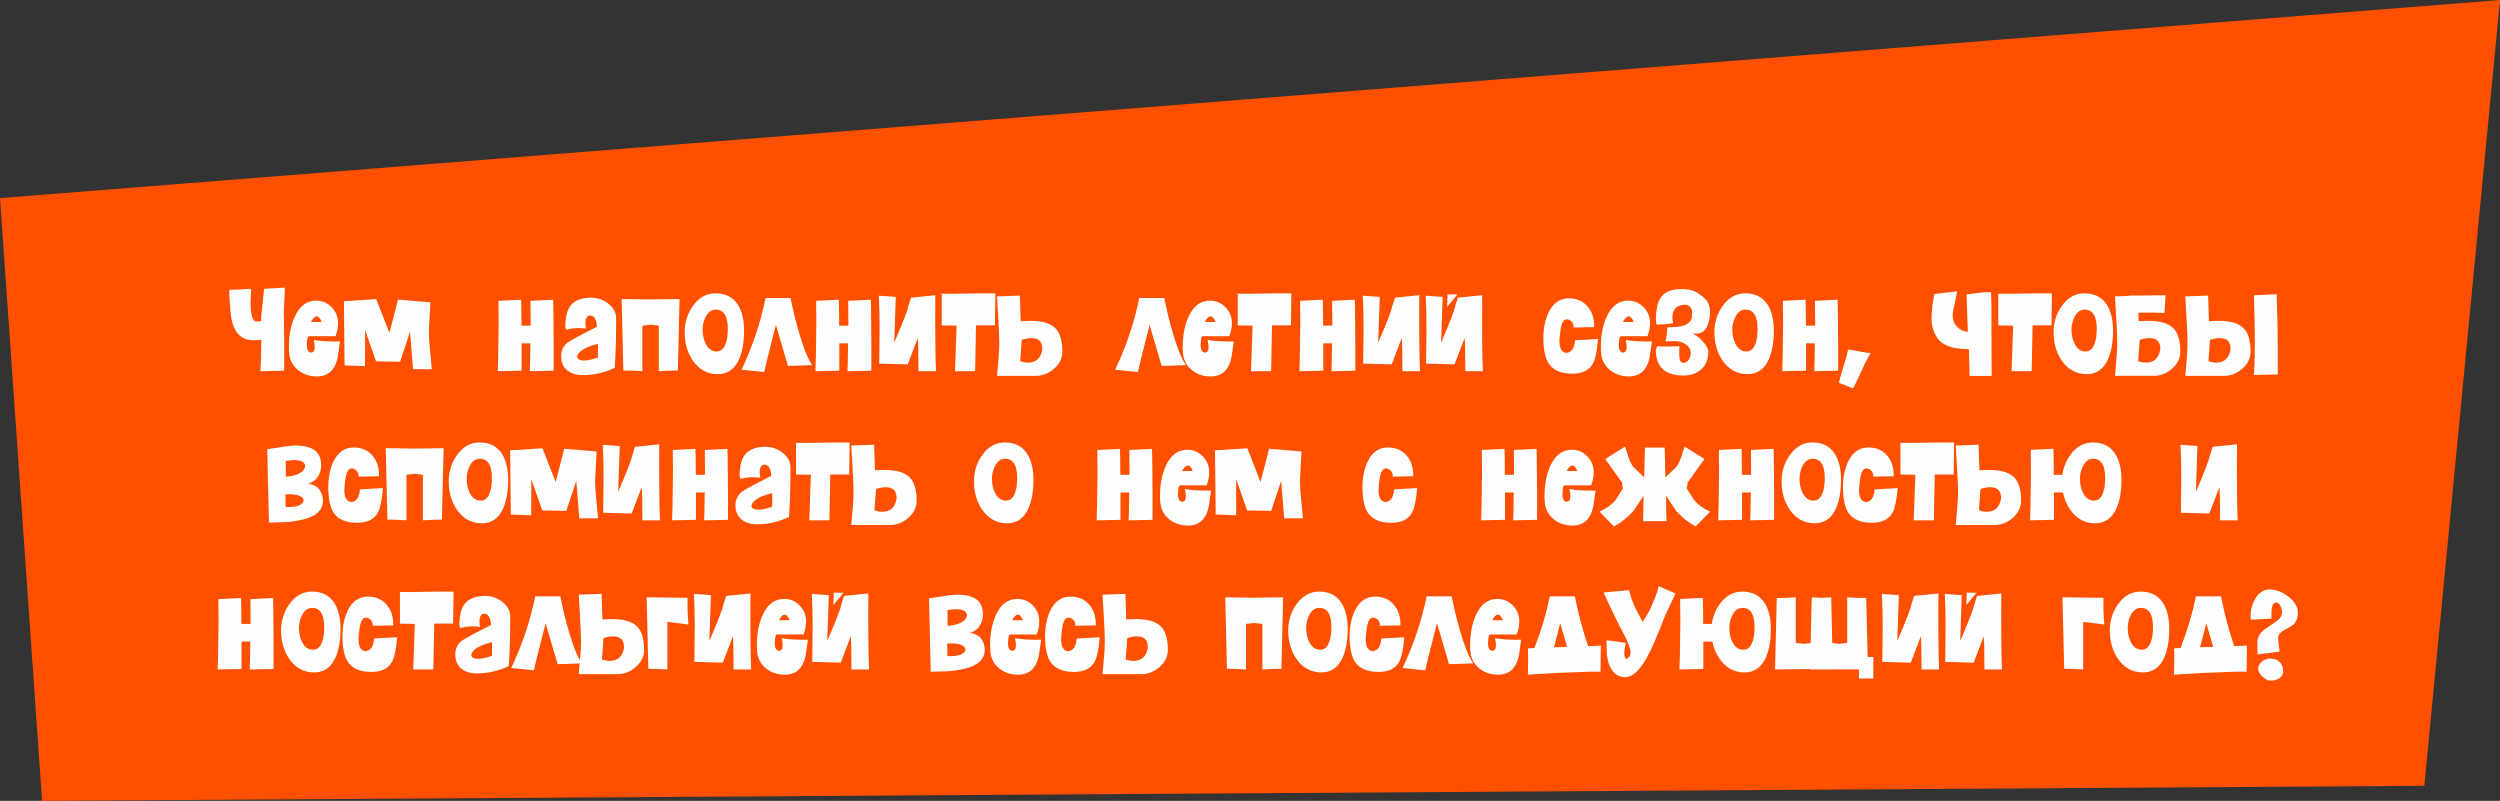 <?xml version="1.0" encoding="UTF-8"?> <!-- Creator: CorelDRAW 2018 --> <svg xmlns="http://www.w3.org/2000/svg" xmlns:xlink="http://www.w3.org/1999/xlink" xml:space="preserve" width="214.739mm" height="68.791mm" style="shape-rendering:geometricPrecision; text-rendering:geometricPrecision; image-rendering:optimizeQuality; fill-rule:evenodd; clip-rule:evenodd" viewBox="0 0 3644.21 1167.42"><rect x="0" y="0" width="3644.21" height="1167.42" fill="#333333" stroke="none"/> <defs> <style type="text/css"> <![CDATA[ .fil0 {fill:#FE5000} .fil1 {fill:#FEFEFE;fill-rule:nonzero} ]]> </style> </defs> <g id="Слой_x0020_1">  <polygon class="fil0" points="3533.95,1145.48 61.31,1167.42 -0,288.78 3644.21,0 "></polygon> <path class="fil1" d="M384.9 421.7l0.72 -0.72c9.96,-0.58 19.54,-1.15 28.74,-1.72 0.38,1.15 0.67,1.96 0.86,2.44l-1.58 33.19 0.29 13.79c0.19,18.58 0.29,27.73 0.29,27.44l0 44.25 -34.77 0.72c0.86,-11.02 1.34,-26.34 1.44,-45.98 -3.45,0.58 -7.23,0.86 -11.35,0.86 -11.3,0 -19.78,-4.36 -25.43,-13.07 -4.5,-6.99 -7.23,-16.76 -8.19,-29.31 -0.38,-3.83 -0.77,-8.6 -1.15,-14.3 -0.38,-5.7 -0.58,-11.28 -0.58,-16.74 8.62,-0.19 18.63,-0.72 30.03,-1.58l1.87 1.01 -0.86 18.97c0,16.86 2.49,26.1 7.47,27.73 3.26,0.19 5.94,-0.05 8.05,-0.72l-0.14 -5.6 4.31 -40.66z"></path> <path id="1" class="fil1" d="M457.32 495.41c8.53,1.82 21.27,2.59 38.22,2.3 -2.11,14.85 -3.21,22.51 -3.31,22.99 -3.83,18.68 -13.94,28.02 -30.32,28.02 -10.73,0 -19.92,-3.11 -27.59,-9.34 -5.17,-4.31 -8.76,-9.29 -10.78,-14.94 -1.63,-4.6 -2.44,-10.63 -2.44,-18.1 0,-17.63 2.92,-32.71 8.77,-45.26 7.18,-15.23 17.53,-22.85 31.04,-22.85 8.81,0 16.33,3.21 22.56,9.63 6.23,6.42 9.34,14.08 9.34,22.99 0,6.61 -1.25,13.03 -3.74,19.25l-38.51 0c-2.2,0 -3.31,4.84 -3.31,14.51 0,2.2 0.48,4.22 1.44,6.03 1.15,2.2 2.73,3.31 4.74,3.31 3.55,0 5.32,-2.68 5.32,-8.05 0,-3.26 -0.48,-6.75 -1.44,-10.49zm11.64 -26.15c-2.11,-5.36 -4.55,-8.05 -7.33,-8.05 -2.68,0 -5.46,2.68 -8.33,8.05l15.66 0z"></path> <path id="2" class="fil1" d="M567.67 485.2l12.5 -48.42 47.13 3.88c-1.15,22.41 -1.87,36.5 -2.16,42.24 0,7.57 0.58,16.81 1.72,27.73 1.63,16.57 2.49,25.77 2.59,27.59l-27.3 0 -4.45 -54.74 -14.51 43.82 -35.06 -0.58 -15.95 -45.69 -0.14 52.73 -29.74 -1.15 -1.01 -93.54 47.13 -3.02 19.25 49.14z"></path> <path id="3" class="fil1" d="M806.33 436.93l0.29 13.79c0,7.09 0.05,12.74 0.14,16.96l0 1c0.1,6.51 0.14,9.67 0.14,9.48l0 9.48c0.1,5.75 0.14,8.57 0.14,8.48l0 44.25 -34.77 0.72c0.29,-3.74 0.58,-17.29 0.86,-40.66l-12.79 0 0 39.94 -34.77 0.72c0.38,-5.08 0.81,-28.21 1.29,-69.4l0 -5.75c-0.1,-3.06 -0.14,-6.23 -0.14,-9.48 0,-5.75 -0.05,-11.74 -0.14,-17.96l33.05 -1.58 0.29 13.75c0,7.06 0.05,12.69 0.14,16.88l0 1.01c0,2.75 0,4.81 0,6.16l13.36 0c0.1,-0.96 0.14,-2.01 0.14,-3.16l0 -5.72c-0.1,-3.04 -0.14,-6.2 -0.14,-9.44 0,-5.72 -0.05,-11.69 -0.14,-17.89l33.05 -1.58z"></path> <path id="4" class="fil1" d="M862.08 433.91c8.72,0 16.76,2.78 24.14,8.33 7.95,6.03 11.93,13.27 11.93,21.69 0,29.31 -0.72,53.4 -2.16,72.27 -15.13,7.09 -30.51,10.63 -46.12,10.63 -9.48,0 -17,-2.2 -22.56,-6.61 -6.23,-4.89 -9.34,-11.93 -9.34,-21.12 0,-7.66 2.97,-14.13 8.91,-19.4 4.69,-3.45 19.06,-11.21 43.1,-23.28 0.19,-3.35 -0.43,-6.8 -1.87,-10.35 -1.72,-4.12 -4.26,-6.18 -7.62,-6.18 -4.79,0 -7.18,3.74 -7.18,11.21 0,2.68 0.29,5.32 0.86,7.9 -3.83,-0.48 -7.61,-0.72 -11.35,-0.72 -6.03,0 -11.88,0.81 -17.53,2.44 -0.58,-1.92 -1.01,-3.31 -1.29,-4.17 0,-14.27 2.68,-24.76 8.05,-31.47 6.03,-7.47 16.05,-11.21 30.03,-11.21zm9.48 67.39c-13.03,3.16 -21.98,7.28 -26.87,12.36 -2.01,2.11 -3.16,4.31 -3.45,6.61 0.77,3.54 4.12,5.32 10.06,5.32 5.17,0 11.93,-1.48 20.26,-4.45l0 -19.83z"></path> <path id="5" class="fil1" d="M906.19 435.92l42.1 0.58 42.24 -0.58 -2.44 104.17c-9.67,0 -18.92,0.34 -27.73,1.01l0 -66.38 -12.07 -1.44 -11.93 1.44 0 66.38c-8.81,-0.67 -18.06,-1.01 -27.73,-1.01l-2.44 -104.17z"></path> <path id="6" class="fil1" d="M1042.98 427.59c14.85,0 25.82,5.7 32.9,17.07 5.84,9.39 8.76,21.91 8.76,37.6 0,16.26 -2.35,29.91 -7.04,40.9 -6.51,14.82 -16.91,22.25 -31.18,22.25 -15.23,0 -27.4,-6.61 -36.5,-19.8 -7.95,-11.57 -11.93,-25.41 -11.93,-41.48 0,-13.96 3.93,-26.56 11.78,-37.74 8.72,-12.52 19.78,-18.8 33.19,-18.8zm1.72 84.77c6.32,0 10.82,-4.17 13.51,-12.5 1.82,-5.46 2.73,-12.21 2.73,-20.26 0,-18.87 -5.89,-28.3 -17.67,-28.3 -6.13,0 -11.02,3.5 -14.66,10.49 -2.97,5.84 -4.45,12.12 -4.45,18.82 0,7.66 1.48,14.46 4.45,20.4 3.74,7.57 9.1,11.35 16.09,11.35z"></path> <path id="7" class="fil1" d="M1131.05 473.57c-11.02,43.01 -16.71,65.95 -17.1,68.83l-33.05 -3.45c16,-33.72 27.68,-68.54 35.06,-104.46l36.49 0c3.55,17.82 7.66,34.72 12.36,50.72 6.51,22.41 12.88,38.08 19.11,46.98 -18.58,0.77 -30.37,1.15 -35.35,1.15l-17.53 -59.77z"></path> <path id="8" class="fil1" d="M1269.42 436.93l0.29 13.79c0,7.09 0.05,12.74 0.14,16.96l0 1c0.1,6.51 0.14,9.67 0.14,9.48l0 9.48c0.1,5.75 0.14,8.57 0.14,8.48l0 44.25 -34.77 0.72c0.29,-3.74 0.58,-17.29 0.86,-40.66l-12.79 0 0 39.94 -34.77 0.72c0.38,-5.08 0.81,-28.21 1.29,-69.4l0 -5.75c-0.1,-3.06 -0.14,-6.23 -0.14,-9.48 0,-5.75 -0.05,-11.74 -0.14,-17.96l33.05 -1.58 0.29 13.75c0,7.06 0.05,12.69 0.14,16.88l0 1.01c0,2.75 0,4.81 0,6.16l13.36 0c0.1,-0.96 0.14,-2.01 0.14,-3.16l0 -5.72c-0.1,-3.04 -0.14,-6.2 -0.14,-9.44 0,-5.72 -0.05,-11.69 -0.14,-17.89l33.05 -1.58z"></path> <path id="9" class="fil1" d="M1281.06 431.04l24.71 1.72 -2.3 66.81c12.93,-29.98 19.73,-47.61 20.4,-52.88 0.48,-1.91 1.87,-6.18 4.17,-12.79l35.35 -3.59c-0.29,53.26 0.05,90.19 1.01,110.78l-25.58 0c0,-24.14 -0.33,-40.28 -1.01,-48.42l-14.66 38.51 -41.52 -1.15 0.57 -50.29c0,-18.1 -0.38,-34.34 -1.15,-48.71z"></path> <path id="10" class="fil1" d="M1394.43 474.72l-21.7 -0.43 0 -46.12c4.22,0.1 8.81,0.14 13.79,0.14 5.36,0 13.22,-0.14 23.56,-0.43 12.17,-0.19 19.97,-0.29 23.42,-0.29l17.39 0.14c0,5.17 -0.1,12.93 -0.29,23.28 -0.19,10.35 -0.29,18.1 -0.29,23.28l-27.59 0 -1.29 66.38 -0.86 0.43 -28.45 0 2.3 -66.38z"></path> <path id="11" class="fil1" d="M1489.4 495.41l-2.3 31.04c4.12,1.44 7.95,2.16 11.49,2.16 11.3,0 18.2,-6.08 20.69,-18.25 0.77,-11.69 -4.55,-17.53 -15.95,-17.53 -3.93,0 -8.57,0.86 -13.94,2.59zm20.91 52.44l-56.97 0 2.01 -23.13c0.86,-9.58 1.29,-17.34 1.29,-23.28 0,-8.53 -0.43,-20.07 -1.29,-34.63l-2.01 -34.77 33.33 -1.15 1.15 37.21c5.58,-0.29 10.37,-0.43 14.39,-0.43 16.43,0 28.26,3.38 35.51,10.13 7.25,6.75 10.87,18.37 10.87,34.84 0,9.39 -3.97,17.6 -11.95,24.64 -7.95,7.04 -16.74,10.56 -26.34,10.56z"></path> <path id="12" class="fil1" d="M1675.76 473.57c-11.02,43.01 -16.71,65.95 -17.1,68.83l-33.05 -3.45c16,-33.72 27.68,-68.54 35.06,-104.46l36.49 0c3.55,17.82 7.66,34.72 12.36,50.72 6.51,22.41 12.88,38.08 19.11,46.98 -18.58,0.77 -30.37,1.15 -35.35,1.15l-17.53 -59.77z"></path> <path id="13" class="fil1" d="M1760.24 495.41c8.53,1.82 21.27,2.59 38.22,2.3 -2.11,14.85 -3.21,22.51 -3.31,22.99 -3.83,18.68 -13.94,28.02 -30.32,28.02 -10.73,0 -19.92,-3.11 -27.59,-9.34 -5.17,-4.31 -8.76,-9.29 -10.78,-14.94 -1.63,-4.6 -2.44,-10.63 -2.44,-18.1 0,-17.63 2.92,-32.71 8.77,-45.26 7.18,-15.23 17.53,-22.85 31.04,-22.85 8.81,0 16.33,3.21 22.56,9.63 6.23,6.42 9.34,14.08 9.34,22.99 0,6.61 -1.25,13.03 -3.74,19.25l-38.51 0c-2.2,0 -3.31,4.84 -3.31,14.51 0,2.2 0.48,4.22 1.44,6.03 1.15,2.2 2.73,3.31 4.74,3.31 3.55,0 5.32,-2.68 5.32,-8.05 0,-3.26 -0.48,-6.75 -1.44,-10.49zm11.64 -26.15c-2.11,-5.36 -4.55,-8.05 -7.33,-8.05 -2.68,0 -5.46,2.68 -8.33,8.05l15.66 0z"></path> <path id="14" class="fil1" d="M1825.91 474.72l-21.7 -0.43 0 -46.12c4.22,0.1 8.81,0.14 13.79,0.14 5.36,0 13.22,-0.14 23.56,-0.43 12.17,-0.19 19.97,-0.29 23.42,-0.29l17.39 0.14c0,5.17 -0.1,12.93 -0.29,23.28 -0.19,10.35 -0.29,18.1 -0.29,23.28l-27.59 0 -1.29 66.38 -0.86 0.43 -28.45 0 2.3 -66.38z"></path> <path id="15" class="fil1" d="M1974.9 436.93l0.29 13.79c0,7.09 0.05,12.74 0.14,16.96l0 1c0.1,6.51 0.14,9.67 0.14,9.48l0 9.48c0.1,5.75 0.14,8.57 0.14,8.48l0 44.25 -34.77 0.72c0.29,-3.74 0.58,-17.29 0.86,-40.66l-12.79 0 0 39.94 -34.77 0.72c0.38,-5.08 0.81,-28.21 1.29,-69.4l0 -5.75c-0.1,-3.06 -0.14,-6.23 -0.14,-9.48 0,-5.75 -0.05,-11.74 -0.14,-17.96l33.05 -1.58 0.29 13.75c0,7.06 0.05,12.69 0.14,16.88l0 1.01c0,2.75 0,4.81 0,6.16l13.36 0c0.1,-0.96 0.14,-2.01 0.14,-3.16l0 -5.72c-0.1,-3.04 -0.14,-6.2 -0.14,-9.44 0,-5.72 -0.05,-11.69 -0.14,-17.89l33.05 -1.58z"></path> <path id="16" class="fil1" d="M1986.54 431.04l24.71 1.72 -2.3 66.81c12.93,-29.98 19.73,-47.61 20.4,-52.88 0.48,-1.91 1.87,-6.18 4.17,-12.79l35.35 -3.59c-0.29,53.26 0.05,90.19 1.01,110.78l-25.58 0c0,-24.14 -0.33,-40.28 -1.01,-48.42l-14.66 38.51 -41.52 -1.15 0.57 -50.29c0,-18.1 -0.38,-34.34 -1.15,-48.71z"></path> <path id="17" class="fil1" d="M2102.93 432.76l-2.3 66.81c12.93,-29.98 19.73,-47.61 20.4,-52.88 0.48,-1.91 1.87,-6.18 4.17,-12.79l35.35 -3.59c-0.29,53.26 0.05,90.19 1.01,110.78l-25.58 0c0,-24.14 -0.33,-40.28 -1.01,-48.42l-14.66 38.51 -41.52 -1.15 0.57 -50.29c0,-18.1 -0.38,-34.34 -1.15,-48.71l24.71 1.72zm6.9 -3.45c-0.19,-0.1 0.45,-0.14 1.94,-0.14 1.48,0 3.19,0 5.1,0 2.2,0 4.69,0.05 7.47,0.14l-14.8 17.96 0.29 -8.91c0.1,-2.2 0.17,-4.24 0.22,-6.11 0.05,-1.87 -0.02,-2.85 -0.22,-2.94z"></path> <path id="18" class="fil1" d="M2273.34 493.68c-0.86,12.93 2.44,19.88 9.91,20.83 7.66,-0.86 11.88,-7.04 12.64,-18.54l33.62 -1.87c-1.53,17.34 -3.93,29.07 -7.18,35.2 -5.36,10.25 -15.52,15.37 -30.46,15.37 -16.09,0 -27.44,-4.79 -34.05,-14.37 -5.36,-7.95 -8.05,-20.4 -8.05,-37.36 0,-14.56 2.54,-27.11 7.61,-37.65 6.61,-13.6 16.43,-20.4 29.46,-20.4 11.49,0 20.6,3.93 27.3,11.78 6.42,7.38 9.63,16.91 9.63,28.59l0 1.58 -30.03 0.57 0.14 -1.58c0,-2.78 -1.03,-5.2 -3.09,-7.26 -2.06,-2.06 -4.48,-3.09 -7.25,-3.09 -3.64,0 -6.37,3.83 -8.19,11.49 -1.15,7.38 -1.82,12.93 -2.01,16.67z"></path> <path id="19" class="fil1" d="M2369.75 495.41c8.53,1.82 21.27,2.59 38.22,2.3 -2.11,14.85 -3.21,22.51 -3.31,22.99 -3.83,18.68 -13.94,28.02 -30.32,28.02 -10.73,0 -19.92,-3.11 -27.59,-9.34 -5.17,-4.31 -8.76,-9.29 -10.78,-14.94 -1.63,-4.6 -2.44,-10.63 -2.44,-18.1 0,-17.63 2.92,-32.71 8.77,-45.26 7.18,-15.23 17.53,-22.85 31.04,-22.85 8.81,0 16.33,3.21 22.56,9.63 6.23,6.42 9.34,14.08 9.34,22.99 0,6.61 -1.25,13.03 -3.74,19.25l-38.51 0c-2.2,0 -3.31,4.84 -3.31,14.51 0,2.2 0.48,4.22 1.44,6.03 1.15,2.2 2.73,3.31 4.74,3.31 3.55,0 5.32,-2.68 5.32,-8.05 0,-3.26 -0.48,-6.75 -1.44,-10.49zm11.64 -26.15c-2.11,-5.36 -4.55,-8.05 -7.33,-8.05 -2.68,0 -5.46,2.68 -8.33,8.05l15.66 0z"></path> <path id="20" class="fil1" d="M2466.3 458.77c0.19,-0.96 0.29,-1.91 0.29,-2.87 0,-6.9 -3.35,-10.82 -10.06,-11.78 -12.45,0.29 -18.68,6.47 -18.68,18.54 0,2.59 0.34,5.41 1.01,8.48 -7.38,1.25 -14.85,1.87 -22.41,1.87l-1.87 0 -0.72 -6.47c0,-15.04 2.35,-25.96 7.04,-32.76 5.65,-8.24 15.66,-12.36 30.03,-12.36 11.69,0 20.45,2.54 26.29,7.61 10.35,6.13 15.52,14.61 15.52,25.43 0,8.43 -1.63,15.93 -4.89,22.49 -3.26,6.56 -8.91,9.75 -16.96,9.55l-5.46 -0.14c4.5,0.38 9.75,3.76 15.73,10.13 5.99,6.37 8.98,11.85 8.98,16.45 0,10.54 -3.33,18.92 -9.99,25.15 -6.66,6.23 -15.3,9.34 -25.93,9.34 -27.01,0 -40.52,-12.5 -40.52,-37.5l1.87 -5.17c4.41,0.29 9.82,0.38 16.24,0.29l16.09 -0.29 0.14 1.44c0,1.15 -0.05,2.83 -0.14,5.03 -0.1,2.2 -0.14,3.88 -0.14,5.03 0,8.43 1.87,12.64 5.6,12.64 3.45,0 6.18,-1.46 8.19,-4.38 2.01,-2.92 3.02,-6.16 3.02,-9.7 0,-5.65 -2.68,-10.11 -8.05,-13.36 -4.6,-2.97 -9.87,-4.36 -15.81,-4.17l-12.93 0.29c1.44,-6.51 2.35,-13.31 2.73,-20.4 8.14,0 14.99,-0.58 20.55,-1.72 10.92,-2.78 16,-8.33 15.23,-16.67z"></path> <path id="21" class="fil1" d="M2544.04 427.59c14.85,0 25.82,5.7 32.9,17.07 5.84,9.39 8.76,21.91 8.76,37.6 0,16.26 -2.35,29.91 -7.04,40.9 -6.51,14.82 -16.91,22.25 -31.18,22.25 -15.23,0 -27.4,-6.61 -36.5,-19.8 -7.95,-11.57 -11.93,-25.41 -11.93,-41.48 0,-13.96 3.93,-26.56 11.78,-37.74 8.72,-12.52 19.78,-18.8 33.19,-18.8zm1.72 84.77c6.32,0 10.82,-4.17 13.51,-12.5 1.82,-5.46 2.73,-12.21 2.73,-20.26 0,-18.87 -5.89,-28.3 -17.67,-28.3 -6.13,0 -11.02,3.5 -14.66,10.49 -2.97,5.84 -4.45,12.12 -4.45,18.82 0,7.66 1.48,14.46 4.45,20.4 3.74,7.57 9.1,11.35 16.09,11.35z"></path> <path id="22" class="fil1" d="M2678.67 436.93l0.29 13.79c0,7.09 0.05,12.74 0.14,16.96l0 1c0.1,6.51 0.14,9.67 0.14,9.48l0 9.48c0.1,5.75 0.14,8.57 0.14,8.48l0 44.25 -34.77 0.72c0.29,-3.74 0.58,-17.29 0.86,-40.66l-12.79 0 0 39.94 -34.77 0.72c0.38,-5.08 0.81,-28.21 1.29,-69.4l0 -5.75c-0.1,-3.06 -0.14,-6.23 -0.14,-9.48 0,-5.75 -0.05,-11.74 -0.14,-17.96l33.05 -1.58 0.29 13.75c0,7.06 0.05,12.69 0.14,16.88l0 1.01c0,2.75 0,4.81 0,6.16l13.36 0c0.1,-0.96 0.14,-2.01 0.14,-3.16l0 -5.72c-0.1,-3.04 -0.14,-6.2 -0.14,-9.44 0,-5.72 -0.05,-11.69 -0.14,-17.89l33.05 -1.58z"></path> <path id="23" class="fil1" d="M2693.9 509.63c-0.96,5.55 -3.07,13.36 -6.32,23.42 -3.35,10.54 -5.55,18.3 -6.61,23.28l-0.29 1.72c6.99,2.87 13.79,5.56 20.4,8.05 1.05,-1.15 4.65,-8.48 10.78,-21.98 6.51,-14.46 11.35,-23.9 14.51,-28.31l0 -1.29c-3.83,0 -9.24,-0.77 -16.24,-2.3 -7.28,-1.53 -12.69,-2.4 -16.24,-2.59z"></path> <path id="24" class="fil1" d="M2866.61 429.17l16 -2.16c5.87,-0.77 11.21,-1.15 16.02,-1.15 0.58,0 1.84,0.19 3.76,0.57 0.29,9.67 0.43,14.61 0.43,14.8l0.43 106.76 -32.19 0 -1 -39.08 -1.29 0c-22.61,0 -37.55,-5.46 -44.83,-16.38 -5.56,-8.24 -8.33,-17.38 -8.33,-27.44 0,-10.06 1.29,-22.22 3.88,-36.5l33.48 -3.88c-1.53,7.57 -3.47,16.96 -5.82,28.16 -2.35,11.21 0.65,19.97 8.98,26.29 3.45,2.68 7.57,4.22 12.36,4.6l-1.87 -54.6z"></path> <path id="25" class="fil1" d="M2934.57 474.72l-21.7 -0.43 0 -46.12c4.22,0.1 8.81,0.14 13.79,0.14 5.36,0 13.22,-0.14 23.56,-0.43 12.17,-0.19 19.97,-0.29 23.42,-0.29l17.39 0.14c0,5.17 -0.1,12.93 -0.29,23.28 -0.19,10.35 -0.29,18.1 -0.29,23.28l-27.59 0 -1.29 66.38 -0.86 0.43 -28.45 0 2.3 -66.38z"></path> <path id="26" class="fil1" d="M3038.45 427.59c14.85,0 25.82,5.7 32.9,17.07 5.84,9.39 8.76,21.91 8.76,37.6 0,16.26 -2.35,29.91 -7.04,40.9 -6.51,14.82 -16.91,22.25 -31.18,22.25 -15.23,0 -27.4,-6.61 -36.5,-19.8 -7.95,-11.57 -11.93,-25.41 -11.93,-41.48 0,-13.96 3.93,-26.56 11.78,-37.74 8.72,-12.52 19.78,-18.8 33.19,-18.8zm1.72 84.77c6.32,0 10.82,-4.17 13.51,-12.5 1.82,-5.46 2.73,-12.21 2.73,-20.26 0,-18.87 -5.89,-28.3 -17.67,-28.3 -6.13,0 -11.02,3.5 -14.66,10.49 -2.97,5.84 -4.45,12.12 -4.45,18.82 0,7.66 1.48,14.46 4.45,20.4 3.74,7.57 9.1,11.35 16.09,11.35z"></path> <path id="27" class="fil1" d="M3156.7 430.46l-1.58 25.86c-7.47,-0.48 -14.99,-0.72 -22.56,-0.72 -5.17,0 -10.35,0.1 -15.52,0.29l0.43 12.21c5.58,-0.29 10.37,-0.43 14.39,-0.43 16.43,0 28.26,3.38 35.51,10.13 7.25,6.75 10.87,18.37 10.87,34.84 0,9.39 -3.97,17.6 -11.95,24.64 -7.95,7.04 -16.74,10.56 -26.34,10.56l-56.97 0 2.01 -23.13c0.86,-9.58 1.29,-17.34 1.29,-23.28 0,-8.53 -0.43,-20.07 -1.29,-34.63l-2.01 -34.77 20.26 -0.72 0 -0.43 49.57 -0.43 3.88 0zm-39.94 95.98c4.12,1.44 7.95,2.16 11.49,2.16 11.3,0 18.2,-6.08 20.69,-18.25 0.77,-11.69 -4.55,-17.53 -15.95,-17.53 -3.93,0 -8.57,0.86 -13.94,2.59l-2.3 31.04z"></path> <path id="28" class="fil1" d="M3221.5 495.41l-2.3 31.04c4.12,1.44 7.95,2.16 11.49,2.16 11.3,0 18.2,-6.08 20.69,-18.25 0.77,-11.69 -4.55,-17.53 -15.95,-17.53 -3.93,0 -8.57,0.86 -13.94,2.59zm20.91 52.44l-56.97 0 2.01 -23.13c0.86,-9.58 1.29,-17.34 1.29,-23.28 0,-8.53 -0.43,-20.07 -1.29,-34.63l-2.01 -34.77 33.33 -1.15 1.15 37.21c5.58,-0.29 10.37,-0.43 14.39,-0.43 16.43,0 28.26,3.38 35.51,10.13 7.25,6.75 10.87,18.37 10.87,34.84 0,9.39 -3.97,17.6 -11.95,24.64 -7.95,7.04 -16.74,10.56 -26.34,10.56zm76.22 -118.97l1.29 45.26c0.19,19.06 0.29,28.16 0.29,27.3l0 44.4 -34.77 0.72c0.96,-12.07 1.44,-29.22 1.44,-51.44 0,-10.44 -0.43,-31.99 -1.29,-64.66l33.05 -1.58z"></path> <path id="29" class="fil1" d="M449.2 705.04c8.05,1.44 13.63,4.48 16.74,9.12 3.11,4.64 4.72,9.65 4.81,15.02 0.1,10.54 -5.22,18.39 -15.95,23.56 -6.8,3.35 -16.71,5.89 -29.74,7.61 -3.93,0.58 -9.39,0.91 -16.38,1.01l-16.67 0.43 -2.44 -107.04c3.26,-0.38 8.02,-1.08 14.3,-2.08 6.27,-1 10.94,-1.75 14.01,-2.23 12.36,-1.63 22.75,-1.2 31.18,1.29 12.55,3.64 18.92,12.21 19.11,25.72 0.1,6.42 -1.44,12.12 -4.6,17.1 -3.45,5.46 -8.24,8.96 -14.37,10.49zm-32.9 33.91c4.31,0.29 8.19,0.19 11.64,-0.29 8.72,-1.15 13.65,-4.12 14.8,-8.91 -0.19,-2.01 -1.15,-3.74 -2.87,-5.17 -4.41,-3.26 -12.36,-4.6 -23.85,-4.02l0.29 18.39zm0.14 -66.96l0.29 22.99c16.76,-1.44 26.2,-6.51 28.3,-15.23 -0.96,-8.33 -10.49,-10.92 -28.59,-7.76z"></path> <path id="30" class="fil1" d="M502.08 711.07c-0.86,12.93 2.44,19.88 9.91,20.83 7.66,-0.86 11.88,-7.04 12.64,-18.54l33.62 -1.87c-1.53,17.34 -3.93,29.07 -7.18,35.2 -5.36,10.25 -15.52,15.37 -30.46,15.37 -16.09,0 -27.44,-4.79 -34.05,-14.37 -5.36,-7.95 -8.05,-20.4 -8.05,-37.36 0,-14.56 2.54,-27.11 7.61,-37.65 6.61,-13.6 16.43,-20.4 29.46,-20.4 11.49,0 20.6,3.93 27.3,11.78 6.42,7.38 9.63,16.91 9.63,28.59l0 1.58 -30.03 0.57 0.14 -1.58c0,-2.78 -1.03,-5.2 -3.09,-7.26 -2.06,-2.06 -4.48,-3.09 -7.25,-3.09 -3.64,0 -6.37,3.83 -8.19,11.49 -1.15,7.38 -1.82,12.93 -2.01,16.67z"></path> <path id="31" class="fil1" d="M562.28 653.31l42.1 0.58 42.24 -0.58 -2.44 104.17c-9.67,0 -18.92,0.34 -27.73,1.01l0 -66.38 -12.07 -1.44 -11.93 1.44 0 66.38c-8.81,-0.67 -18.06,-1.01 -27.73,-1.01l-2.44 -104.17z"></path> <path id="32" class="fil1" d="M699.07 644.98c14.85,0 25.82,5.7 32.9,17.07 5.84,9.39 8.76,21.91 8.76,37.6 0,16.26 -2.35,29.91 -7.04,40.9 -6.51,14.82 -16.91,22.25 -31.18,22.25 -15.23,0 -27.4,-6.61 -36.5,-19.8 -7.95,-11.57 -11.93,-25.41 -11.93,-41.48 0,-13.96 3.93,-26.56 11.78,-37.74 8.72,-12.52 19.78,-18.8 33.19,-18.8zm1.72 84.77c6.32,0 10.82,-4.17 13.51,-12.5 1.82,-5.46 2.73,-12.21 2.73,-20.26 0,-18.87 -5.89,-28.3 -17.67,-28.3 -6.13,0 -11.02,3.5 -14.66,10.49 -2.97,5.84 -4.45,12.12 -4.45,18.82 0,7.66 1.48,14.46 4.45,20.4 3.74,7.57 9.1,11.35 16.09,11.35z"></path> <path id="33" class="fil1" d="M809.99 702.6l12.5 -48.42 47.13 3.88c-1.15,22.41 -1.87,36.5 -2.16,42.24 0,7.57 0.58,16.81 1.72,27.73 1.63,16.57 2.49,25.77 2.59,27.59l-27.3 0 -4.45 -54.74 -14.51 43.82 -35.06 -0.58 -15.95 -45.69 -0.14 52.73 -29.74 -1.15 -1.01 -93.54 47.13 -3.02 19.25 49.14z"></path> <path id="34" class="fil1" d="M878.67 648.43l24.71 1.72 -2.3 66.81c12.93,-29.98 19.73,-47.61 20.4,-52.88 0.48,-1.91 1.87,-6.18 4.17,-12.79l35.35 -3.59c-0.29,53.26 0.05,90.19 1.01,110.78l-25.58 0c0,-24.14 -0.33,-40.28 -1.01,-48.42l-14.66 38.51 -41.52 -1.15 0.57 -50.29c0,-18.1 -0.38,-34.34 -1.15,-48.71z"></path> <path id="35" class="fil1" d="M1060.43 654.32l0.29 13.79c0,7.09 0.05,12.74 0.14,16.96l0 1c0.1,6.51 0.14,9.67 0.14,9.48l0 9.48c0.1,5.75 0.14,8.57 0.14,8.48l0 44.25 -34.77 0.72c0.29,-3.74 0.58,-17.29 0.86,-40.66l-12.79 0 0 39.94 -34.77 0.72c0.38,-5.08 0.81,-28.21 1.29,-69.4l0 -5.75c-0.1,-3.06 -0.14,-6.23 -0.14,-9.48 0,-5.75 -0.05,-11.74 -0.14,-17.96l33.05 -1.58 0.29 13.75c0,7.06 0.05,12.69 0.14,16.88l0 1.01c0,2.75 0,4.81 0,6.16l13.36 0c0.1,-0.96 0.14,-2.01 0.14,-3.16l0 -5.72c-0.1,-3.04 -0.14,-6.2 -0.14,-9.44 0,-5.72 -0.05,-11.69 -0.14,-17.89l33.05 -1.58z"></path> <path id="36" class="fil1" d="M1116.18 651.3c8.72,0 16.76,2.78 24.14,8.33 7.95,6.03 11.93,13.27 11.93,21.69 0,29.31 -0.72,53.4 -2.16,72.27 -15.13,7.09 -30.51,10.63 -46.12,10.63 -9.48,0 -17,-2.2 -22.56,-6.61 -6.23,-4.89 -9.34,-11.93 -9.34,-21.12 0,-7.66 2.97,-14.13 8.91,-19.4 4.69,-3.45 19.06,-11.21 43.1,-23.28 0.19,-3.35 -0.43,-6.8 -1.87,-10.35 -1.72,-4.12 -4.26,-6.18 -7.62,-6.18 -4.79,0 -7.18,3.74 -7.18,11.21 0,2.68 0.29,5.32 0.86,7.9 -3.83,-0.48 -7.61,-0.72 -11.35,-0.72 -6.03,0 -11.88,0.81 -17.53,2.44 -0.58,-1.92 -1.01,-3.31 -1.29,-4.17 0,-14.27 2.68,-24.76 8.05,-31.47 6.03,-7.47 16.05,-11.21 30.03,-11.21zm9.48 67.39c-13.03,3.16 -21.98,7.28 -26.87,12.36 -2.01,2.11 -3.16,4.31 -3.45,6.61 0.77,3.54 4.12,5.32 10.06,5.32 5.17,0 11.93,-1.48 20.26,-4.45l0 -19.83z"></path> <path id="37" class="fil1" d="M1181.99 692.11l-21.7 -0.43 0 -46.12c4.22,0.1 8.81,0.14 13.79,0.14 5.36,0 13.22,-0.14 23.56,-0.43 12.17,-0.19 19.97,-0.29 23.42,-0.29l17.39 0.14c0,5.17 -0.1,12.93 -0.29,23.28 -0.19,10.35 -0.29,18.1 -0.29,23.28l-27.59 0 -1.29 66.38 -0.86 0.43 -28.45 0 2.3 -66.38z"></path> <path id="38" class="fil1" d="M1276.96 712.8l-2.3 31.04c4.12,1.44 7.95,2.16 11.49,2.16 11.3,0 18.2,-6.08 20.69,-18.25 0.77,-11.69 -4.55,-17.53 -15.95,-17.53 -3.93,0 -8.57,0.86 -13.94,2.59zm20.91 52.44l-56.97 0 2.01 -23.13c0.86,-9.58 1.29,-17.34 1.29,-23.28 0,-8.53 -0.43,-20.07 -1.29,-34.63l-2.01 -34.77 33.33 -1.15 1.15 37.21c5.58,-0.29 10.37,-0.43 14.39,-0.43 16.43,0 28.26,3.38 35.51,10.13 7.25,6.75 10.87,18.37 10.87,34.84 0,9.39 -3.97,17.6 -11.95,24.64 -7.95,7.04 -16.74,10.56 -26.34,10.56z"></path> <path id="39" class="fil1" d="M1464.76 644.98c14.85,0 25.82,5.7 32.9,17.07 5.84,9.39 8.76,21.91 8.76,37.6 0,16.26 -2.35,29.91 -7.04,40.9 -6.51,14.82 -16.91,22.25 -31.18,22.25 -15.23,0 -27.4,-6.61 -36.5,-19.8 -7.95,-11.57 -11.93,-25.41 -11.93,-41.48 0,-13.96 3.93,-26.56 11.78,-37.74 8.72,-12.52 19.78,-18.8 33.19,-18.8zm1.72 84.77c6.32,0 10.82,-4.17 13.51,-12.5 1.82,-5.46 2.73,-12.21 2.73,-20.26 0,-18.87 -5.89,-28.3 -17.67,-28.3 -6.13,0 -11.02,3.5 -14.66,10.49 -2.97,5.84 -4.45,12.12 -4.45,18.82 0,7.66 1.48,14.46 4.45,20.4 3.74,7.57 9.1,11.35 16.09,11.35z"></path> <path id="40" class="fil1" d="M1679.28 654.32l0.29 13.79c0,7.09 0.05,12.74 0.14,16.96l0 1c0.1,6.51 0.14,9.67 0.14,9.48l0 9.48c0.1,5.75 0.14,8.57 0.14,8.48l0 44.25 -34.77 0.72c0.29,-3.74 0.58,-17.29 0.86,-40.66l-12.79 0 0 39.94 -34.77 0.72c0.38,-5.08 0.81,-28.21 1.29,-69.4l0 -5.75c-0.1,-3.06 -0.14,-6.23 -0.14,-9.48 0,-5.75 -0.05,-11.74 -0.14,-17.96l33.05 -1.58 0.29 13.75c0,7.06 0.05,12.69 0.14,16.88l0 1.01c0,2.75 0,4.81 0,6.16l13.36 0c0.1,-0.96 0.14,-2.01 0.14,-3.16l0 -5.72c-0.1,-3.04 -0.14,-6.2 -0.14,-9.44 0,-5.72 -0.05,-11.69 -0.14,-17.89l33.05 -1.58z"></path> <path id="41" class="fil1" d="M1727.12 712.8c8.53,1.82 21.27,2.59 38.22,2.3 -2.11,14.85 -3.21,22.51 -3.31,22.99 -3.83,18.68 -13.94,28.02 -30.32,28.02 -10.73,0 -19.92,-3.11 -27.59,-9.34 -5.17,-4.31 -8.76,-9.29 -10.78,-14.94 -1.63,-4.6 -2.44,-10.63 -2.44,-18.1 0,-17.63 2.92,-32.71 8.77,-45.26 7.18,-15.23 17.53,-22.85 31.04,-22.85 8.81,0 16.33,3.21 22.56,9.63 6.23,6.42 9.34,14.08 9.34,22.99 0,6.61 -1.25,13.03 -3.74,19.25l-38.51 0c-2.2,0 -3.31,4.84 -3.31,14.51 0,2.2 0.48,4.22 1.44,6.03 1.15,2.2 2.73,3.31 4.74,3.31 3.55,0 5.32,-2.68 5.32,-8.05 0,-3.26 -0.48,-6.75 -1.44,-10.49zm11.64 -26.15c-2.11,-5.36 -4.55,-8.05 -7.33,-8.05 -2.68,0 -5.46,2.68 -8.33,8.05l15.66 0z"></path> <path id="42" class="fil1" d="M1837.47 702.6l12.5 -48.42 47.13 3.88c-1.15,22.41 -1.87,36.5 -2.16,42.24 0,7.57 0.58,16.81 1.72,27.73 1.63,16.57 2.49,25.77 2.59,27.59l-27.3 0 -4.45 -54.74 -14.51 43.82 -35.06 -0.58 -15.95 -45.69 -0.14 52.73 -29.74 -1.15 -1.01 -93.54 47.13 -3.02 19.25 49.14z"></path> <path id="43" class="fil1" d="M2009.61 711.07c-0.86,12.93 2.44,19.88 9.91,20.83 7.66,-0.86 11.88,-7.04 12.64,-18.54l33.62 -1.87c-1.53,17.34 -3.93,29.07 -7.18,35.2 -5.36,10.25 -15.52,15.37 -30.46,15.37 -16.09,0 -27.44,-4.79 -34.05,-14.37 -5.36,-7.95 -8.05,-20.4 -8.05,-37.36 0,-14.56 2.54,-27.11 7.61,-37.65 6.61,-13.6 16.43,-20.4 29.46,-20.4 11.49,0 20.6,3.93 27.3,11.78 6.42,7.38 9.63,16.91 9.63,28.59l0 1.58 -30.03 0.57 0.14 -1.58c0,-2.78 -1.03,-5.2 -3.09,-7.26 -2.06,-2.06 -4.48,-3.09 -7.25,-3.09 -3.64,0 -6.37,3.83 -8.19,11.49 -1.15,7.38 -1.82,12.93 -2.01,16.67z"></path> <path id="44" class="fil1" d="M2239.79 654.32l0.29 13.79c0,7.09 0.05,12.74 0.14,16.96l0 1c0.1,6.51 0.14,9.67 0.14,9.48l0 9.48c0.1,5.75 0.14,8.57 0.14,8.48l0 44.25 -34.77 0.72c0.29,-3.74 0.58,-17.29 0.86,-40.66l-12.79 0 0 39.94 -34.77 0.72c0.38,-5.08 0.81,-28.21 1.29,-69.4l0 -5.75c-0.1,-3.06 -0.14,-6.23 -0.14,-9.48 0,-5.75 -0.05,-11.74 -0.14,-17.96l33.05 -1.58 0.29 13.75c0,7.06 0.05,12.69 0.14,16.88l0 1.01c0,2.75 0,4.81 0,6.16l13.36 0c0.1,-0.96 0.14,-2.01 0.14,-3.16l0 -5.72c-0.1,-3.04 -0.14,-6.2 -0.14,-9.44 0,-5.72 -0.05,-11.69 -0.14,-17.89l33.05 -1.58z"></path> <path id="45" class="fil1" d="M2287.63 712.8c8.53,1.82 21.27,2.59 38.22,2.3 -2.11,14.85 -3.21,22.51 -3.31,22.99 -3.83,18.68 -13.94,28.02 -30.32,28.02 -10.73,0 -19.92,-3.11 -27.59,-9.34 -5.17,-4.31 -8.76,-9.29 -10.78,-14.94 -1.63,-4.6 -2.44,-10.63 -2.44,-18.1 0,-17.63 2.92,-32.71 8.77,-45.26 7.18,-15.23 17.53,-22.85 31.04,-22.85 8.81,0 16.33,3.21 22.56,9.63 6.23,6.42 9.34,14.08 9.34,22.99 0,6.61 -1.25,13.03 -3.74,19.25l-38.51 0c-2.2,0 -3.31,4.84 -3.31,14.51 0,2.2 0.48,4.22 1.44,6.03 1.15,2.2 2.73,3.31 4.74,3.31 3.55,0 5.32,-2.68 5.32,-8.05 0,-3.26 -0.48,-6.75 -1.44,-10.49zm11.64 -26.15c-2.11,-5.36 -4.55,-8.05 -7.33,-8.05 -2.68,0 -5.46,2.68 -8.33,8.05l15.66 0z"></path> <path id="46" class="fil1" d="M2428.59 722.71l0.29 23.28 0.43 13.79 -34.2 0 0.29 -14.37 0.43 -22.7 -14.66 21.98c-8.24,9.39 -17.77,16.95 -28.59,22.7l-20.98 -21.55c10.25,-4.6 18.15,-10.39 23.71,-17.39 3.45,-5.46 6.94,-11.02 10.49,-16.67 -0.86,-2.49 -1.29,-5.22 -1.29,-8.19l-24.57 -34.48 28.88 -18.1c1.05,3.35 2.68,8.38 4.88,15.09 1.72,5.36 3.98,10.06 6.75,14.08l16.24 15.81 1.15 -43.54 28.74 0 1.01 43.54 16.38 -15.81c2.78,-4.02 5.03,-8.72 6.75,-14.08 2.2,-6.71 3.83,-11.74 4.89,-15.09l28.88 18.1 -24.57 34.48c0,2.97 -0.43,5.7 -1.29,8.19 3.54,5.65 7.04,11.21 10.49,16.67 5.56,6.99 13.46,12.79 23.71,17.39l-20.98 21.55c-10.82,-5.75 -20.35,-13.31 -28.59,-22.7l-14.66 -21.98z"></path> <path id="47" class="fil1" d="M2585.34 654.32l0.29 13.79c0,7.09 0.05,12.74 0.14,16.96l0 1c0.1,6.51 0.14,9.67 0.14,9.48l0 9.48c0.1,5.75 0.14,8.57 0.14,8.48l0 44.25 -34.77 0.72c0.29,-3.74 0.58,-17.29 0.86,-40.66l-12.79 0 0 39.94 -34.77 0.72c0.38,-5.08 0.81,-28.21 1.29,-69.4l0 -5.75c-0.1,-3.06 -0.14,-6.23 -0.14,-9.48 0,-5.75 -0.05,-11.74 -0.14,-17.96l33.05 -1.58 0.29 13.75c0,7.06 0.05,12.69 0.14,16.88l0 1.01c0,2.75 0,4.81 0,6.16l13.36 0c0.1,-0.96 0.14,-2.01 0.14,-3.16l0 -5.72c-0.1,-3.04 -0.14,-6.2 -0.14,-9.44 0,-5.72 -0.05,-11.69 -0.14,-17.89l33.05 -1.58z"></path> <path id="48" class="fil1" d="M2641.96 644.98c14.85,0 25.82,5.7 32.9,17.07 5.84,9.39 8.76,21.91 8.76,37.6 0,16.26 -2.35,29.91 -7.04,40.9 -6.51,14.82 -16.91,22.25 -31.18,22.25 -15.23,0 -27.4,-6.61 -36.5,-19.8 -7.95,-11.57 -11.93,-25.41 -11.93,-41.48 0,-13.96 3.93,-26.56 11.78,-37.74 8.72,-12.52 19.78,-18.8 33.19,-18.8zm1.72 84.77c6.32,0 10.82,-4.17 13.51,-12.5 1.82,-5.46 2.73,-12.21 2.73,-20.26 0,-18.87 -5.89,-28.3 -17.67,-28.3 -6.13,0 -11.02,3.5 -14.66,10.49 -2.97,5.84 -4.45,12.12 -4.45,18.82 0,7.66 1.48,14.46 4.45,20.4 3.74,7.57 9.1,11.35 16.09,11.35z"></path> <path id="49" class="fil1" d="M2710.06 711.07c-0.86,12.93 2.44,19.88 9.91,20.83 7.66,-0.86 11.88,-7.04 12.64,-18.54l33.62 -1.87c-1.53,17.34 -3.93,29.07 -7.18,35.2 -5.36,10.25 -15.52,15.37 -30.46,15.37 -16.09,0 -27.44,-4.79 -34.05,-14.37 -5.36,-7.95 -8.05,-20.4 -8.05,-37.36 0,-14.56 2.54,-27.11 7.61,-37.65 6.61,-13.6 16.43,-20.4 29.46,-20.4 11.49,0 20.6,3.93 27.3,11.78 6.42,7.38 9.63,16.91 9.63,28.59l0 1.58 -30.03 0.57 0.14 -1.58c0,-2.78 -1.03,-5.2 -3.09,-7.26 -2.06,-2.06 -4.48,-3.09 -7.25,-3.09 -3.64,0 -6.37,3.83 -8.19,11.49 -1.15,7.38 -1.82,12.93 -2.01,16.67z"></path> <path id="50" class="fil1" d="M2791.96 692.11l-21.7 -0.43 0 -46.12c4.22,0.1 8.81,0.14 13.79,0.14 5.36,0 13.22,-0.14 23.56,-0.43 12.17,-0.19 19.97,-0.29 23.42,-0.29l17.39 0.14c0,5.17 -0.1,12.93 -0.29,23.28 -0.19,10.35 -0.29,18.1 -0.29,23.28l-27.59 0 -1.29 66.38 -0.86 0.43 -28.45 0 2.3 -66.38z"></path> <path id="51" class="fil1" d="M2886.94 712.8l-2.3 31.04c4.12,1.44 7.95,2.16 11.49,2.16 11.3,0 18.2,-6.08 20.69,-18.25 0.77,-11.69 -4.55,-17.53 -15.95,-17.53 -3.93,0 -8.57,0.86 -13.94,2.59zm20.91 52.44l-56.97 0 2.01 -23.13c0.86,-9.58 1.29,-17.34 1.29,-23.28 0,-8.53 -0.43,-20.07 -1.29,-34.63l-2.01 -34.77 33.33 -1.15 1.15 37.21c5.58,-0.29 10.37,-0.43 14.39,-0.43 16.43,0 28.26,3.38 35.51,10.13 7.25,6.75 10.87,18.37 10.87,34.84 0,9.39 -3.97,17.6 -11.95,24.64 -7.95,7.04 -16.74,10.56 -26.34,10.56z"></path> <path id="52" class="fil1" d="M3052.46 729.75c6.32,0 10.82,-4.17 13.51,-12.5 1.82,-5.46 2.73,-12.21 2.73,-20.26 0,-18.87 -5.89,-28.3 -17.67,-28.3 -6.13,0 -11.02,3.5 -14.66,10.49 -2.97,5.84 -4.45,12.12 -4.45,18.82 0,7.66 1.48,14.46 4.45,20.4 3.74,7.57 9.1,11.35 16.09,11.35zm-1.72 -84.77c14.85,0 25.82,5.7 32.9,17.07 5.84,9.39 8.77,21.91 8.77,37.6 0,16.26 -2.35,29.91 -7.04,40.9 -6.51,14.82 -16.91,22.25 -31.18,22.25 -15.23,0 -27.4,-6.61 -36.49,-19.83 -5.17,-7.47 -8.67,-15.85 -10.49,-25.15l-0.43 0 -12.79 0 0 39.94 -34.77 0.72c0.38,-5.08 0.81,-28.26 1.29,-69.54l0 -5.75c-0.1,-3.06 -0.14,-6.23 -0.14,-9.48 0,-5.75 -0.05,-11.73 -0.14,-17.96l33.05 -1.58 0.29 13.79c0,7.09 0.05,12.74 0.14,16.96l0 7.19 12.64 0c1.34,-10.27 5.08,-19.76 11.21,-28.43 8.72,-12.48 19.78,-18.7 33.19,-18.7z"></path> <path id="53" class="fil1" d="M3178.47 648.43l24.71 1.72 -2.3 66.81c12.93,-29.98 19.73,-47.61 20.4,-52.88 0.48,-1.91 1.87,-6.18 4.17,-12.79l35.35 -3.59c-0.29,53.26 0.05,90.19 1.01,110.78l-25.58 0c0,-24.14 -0.33,-40.28 -1.01,-48.42l-14.66 38.51 -41.52 -1.15 0.57 -50.29c0,-18.1 -0.38,-34.34 -1.15,-48.71z"></path> <path id="54" class="fil1" d="M398.05 871.71l0.29 13.79c0,7.09 0.05,12.74 0.14,16.96l0 1c0.1,6.51 0.14,9.67 0.14,9.48l0 9.48c0.1,5.75 0.14,8.57 0.14,8.48l0 44.25 -34.77 0.72c0.29,-3.74 0.58,-17.29 0.86,-40.66l-12.79 0 0 39.94 -34.77 0.72c0.38,-5.08 0.81,-28.21 1.29,-69.4l0 -5.75c-0.1,-3.06 -0.14,-6.23 -0.14,-9.48 0,-5.75 -0.05,-11.74 -0.14,-17.96l33.05 -1.58 0.29 13.75c0,7.06 0.05,12.69 0.14,16.88l0 1.01c0,2.75 0,4.81 0,6.16l13.36 0c0.1,-0.96 0.14,-2.01 0.14,-3.16l0 -5.72c-0.1,-3.04 -0.14,-6.2 -0.14,-9.44 0,-5.72 -0.05,-11.69 -0.14,-17.89l33.05 -1.58z"></path> <path id="55" class="fil1" d="M454.66 862.37c14.85,0 25.82,5.7 32.9,17.07 5.84,9.39 8.76,21.91 8.76,37.6 0,16.26 -2.35,29.91 -7.04,40.9 -6.51,14.82 -16.91,22.25 -31.18,22.25 -15.23,0 -27.4,-6.61 -36.5,-19.8 -7.95,-11.57 -11.93,-25.41 -11.93,-41.48 0,-13.96 3.93,-26.56 11.78,-37.74 8.72,-12.52 19.78,-18.8 33.19,-18.8zm1.72 84.77c6.32,0 10.82,-4.17 13.51,-12.5 1.82,-5.46 2.73,-12.21 2.73,-20.26 0,-18.87 -5.89,-28.3 -17.67,-28.3 -6.13,0 -11.02,3.5 -14.66,10.49 -2.97,5.84 -4.45,12.12 -4.45,18.82 0,7.66 1.48,14.46 4.45,20.4 3.74,7.57 9.1,11.35 16.09,11.35z"></path> <path id="56" class="fil1" d="M522.77 928.47c-0.86,12.93 2.44,19.88 9.91,20.83 7.66,-0.86 11.88,-7.04 12.64,-18.54l33.62 -1.87c-1.53,17.34 -3.93,29.07 -7.18,35.2 -5.36,10.25 -15.52,15.37 -30.46,15.37 -16.09,0 -27.44,-4.79 -34.05,-14.37 -5.36,-7.95 -8.05,-20.4 -8.05,-37.36 0,-14.56 2.54,-27.11 7.61,-37.65 6.61,-13.6 16.43,-20.4 29.46,-20.4 11.49,0 20.6,3.93 27.3,11.78 6.42,7.38 9.63,16.91 9.63,28.59l0 1.58 -30.03 0.57 0.14 -1.58c0,-2.78 -1.03,-5.2 -3.09,-7.26 -2.06,-2.06 -4.48,-3.09 -7.25,-3.09 -3.64,0 -6.37,3.83 -8.19,11.49 -1.15,7.38 -1.82,12.93 -2.01,16.67z"></path> <path id="57" class="fil1" d="M604.67 909.5l-21.7 -0.43 0 -46.12c4.22,0.1 8.81,0.14 13.79,0.14 5.36,0 13.22,-0.14 23.56,-0.43 12.17,-0.19 19.97,-0.29 23.42,-0.29l17.39 0.14c0,5.17 -0.1,12.93 -0.29,23.28 -0.19,10.35 -0.29,18.1 -0.29,23.28l-27.59 0 -1.29 66.38 -0.86 0.43 -28.45 0 2.3 -66.38z"></path> <path id="58" class="fil1" d="M707.69 868.69c8.72,0 16.76,2.78 24.14,8.33 7.95,6.03 11.93,13.27 11.93,21.69 0,29.31 -0.72,53.4 -2.16,72.27 -15.13,7.09 -30.51,10.63 -46.12,10.63 -9.48,0 -17,-2.2 -22.56,-6.61 -6.23,-4.89 -9.34,-11.93 -9.34,-21.12 0,-7.66 2.97,-14.13 8.91,-19.4 4.69,-3.45 19.06,-11.21 43.1,-23.28 0.19,-3.35 -0.43,-6.8 -1.87,-10.35 -1.72,-4.12 -4.26,-6.18 -7.62,-6.18 -4.79,0 -7.18,3.74 -7.18,11.21 0,2.68 0.29,5.32 0.86,7.9 -3.83,-0.48 -7.61,-0.72 -11.35,-0.72 -6.03,0 -11.88,0.81 -17.53,2.44 -0.58,-1.92 -1.01,-3.31 -1.29,-4.17 0,-14.27 2.68,-24.76 8.05,-31.47 6.03,-7.47 16.05,-11.21 30.03,-11.21zm9.48 67.39c-13.03,3.16 -21.98,7.28 -26.87,12.36 -2.01,2.11 -3.16,4.31 -3.45,6.61 0.77,3.54 4.12,5.32 10.06,5.32 5.17,0 11.93,-1.48 20.26,-4.45l0 -19.83z"></path> <path id="59" class="fil1" d="M795.33 908.35c-11.02,43.01 -16.71,65.95 -17.1,68.83l-33.05 -3.45c16,-33.72 27.68,-68.54 35.06,-104.46l36.49 0c3.55,17.82 7.66,34.72 12.36,50.72 6.51,22.41 12.88,38.08 19.11,46.98 -18.58,0.77 -30.37,1.15 -35.35,1.15l-17.53 -59.77z"></path> <path id="60" class="fil1" d="M879.68 930.19l-2.3 31.04c4.12,1.44 7.95,2.16 11.49,2.16 11.3,0 18.2,-6.08 20.69,-18.25 0.77,-11.69 -4.55,-17.53 -15.95,-17.53 -3.93,0 -8.57,0.86 -13.94,2.59zm20.91 52.44l-56.97 0 2.01 -23.13c0.86,-9.58 1.29,-17.34 1.29,-23.28 0,-8.53 -0.43,-20.07 -1.29,-34.63l-2.01 -34.77 33.33 -1.15 1.15 37.21c5.58,-0.29 10.37,-0.43 14.39,-0.43 16.43,0 28.26,3.38 35.51,10.13 7.25,6.75 10.87,18.37 10.87,34.84 0,9.39 -3.97,17.6 -11.95,24.64 -7.95,7.04 -16.74,10.56 -26.34,10.56z"></path> <path id="61" class="fil1" d="M972.78 906.48l0 69.4c-8.81,-0.67 -18.06,-1.01 -27.73,-1.01l-2.44 -104.17 59.63 0.72c-0.19,14.46 0.24,27.44 1.29,38.94l-30.75 -3.88z"></path> <path id="62" class="fil1" d="M1011.58 865.82l24.71 1.72 -2.3 66.81c12.93,-29.98 19.73,-47.61 20.4,-52.88 0.48,-1.91 1.87,-6.18 4.17,-12.79l35.35 -3.59c-0.29,53.26 0.05,90.19 1.01,110.78l-25.58 0c0,-24.14 -0.33,-40.28 -1.01,-48.42l-14.66 38.51 -41.52 -1.15 0.57 -50.29c0,-18.1 -0.38,-34.34 -1.15,-48.71z"></path> <path id="63" class="fil1" d="M1139.46 930.19c8.53,1.82 21.27,2.59 38.22,2.3 -2.11,14.85 -3.21,22.51 -3.31,22.99 -3.83,18.68 -13.94,28.02 -30.32,28.02 -10.73,0 -19.92,-3.11 -27.59,-9.34 -5.17,-4.31 -8.76,-9.29 -10.78,-14.94 -1.63,-4.6 -2.44,-10.63 -2.44,-18.1 0,-17.63 2.92,-32.71 8.77,-45.26 7.18,-15.23 17.53,-22.85 31.04,-22.85 8.81,0 16.33,3.21 22.56,9.63 6.23,6.42 9.34,14.08 9.34,22.99 0,6.61 -1.25,13.03 -3.74,19.25l-38.51 0c-2.2,0 -3.31,4.84 -3.31,14.51 0,2.2 0.48,4.22 1.44,6.03 1.15,2.2 2.73,3.31 4.74,3.31 3.55,0 5.32,-2.68 5.32,-8.05 0,-3.26 -0.48,-6.75 -1.44,-10.49zm11.64 -26.15c-2.11,-5.36 -4.55,-8.05 -7.33,-8.05 -2.68,0 -5.46,2.68 -8.33,8.05l15.66 0z"></path> <path id="64" class="fil1" d="M1208.14 867.55l-2.3 66.81c12.93,-29.98 19.73,-47.61 20.4,-52.88 0.48,-1.91 1.87,-6.18 4.17,-12.79l35.35 -3.59c-0.29,53.26 0.05,90.19 1.01,110.78l-25.58 0c0,-24.14 -0.33,-40.28 -1.01,-48.42l-14.66 38.51 -41.52 -1.15 0.57 -50.29c0,-18.1 -0.38,-34.34 -1.15,-48.71l24.71 1.72zm6.9 -3.45c-0.19,-0.1 0.45,-0.14 1.94,-0.14 1.48,0 3.19,0 5.1,0 2.2,0 4.69,0.05 7.47,0.14l-14.8 17.96 0.29 -8.91c0.1,-2.2 0.17,-4.24 0.22,-6.11 0.05,-1.87 -0.02,-2.85 -0.22,-2.94z"></path> <path id="65" class="fil1" d="M1413.89 922.43c8.05,1.44 13.63,4.48 16.74,9.12 3.11,4.64 4.72,9.65 4.81,15.02 0.1,10.54 -5.22,18.39 -15.95,23.56 -6.8,3.35 -16.71,5.89 -29.74,7.61 -3.93,0.58 -9.39,0.91 -16.38,1.01l-16.67 0.43 -2.44 -107.04c3.26,-0.38 8.02,-1.08 14.3,-2.08 6.27,-1 10.94,-1.75 14.01,-2.23 12.36,-1.63 22.75,-1.2 31.18,1.29 12.55,3.64 18.92,12.21 19.11,25.72 0.1,6.42 -1.44,12.12 -4.6,17.1 -3.45,5.46 -8.24,8.96 -14.37,10.49zm-32.9 33.91c4.31,0.29 8.19,0.19 11.64,-0.29 8.72,-1.15 13.65,-4.12 14.8,-8.91 -0.19,-2.01 -1.15,-3.74 -2.87,-5.17 -4.41,-3.26 -12.36,-4.6 -23.85,-4.02l0.29 18.39zm0.14 -66.96l0.29 22.99c16.76,-1.44 26.2,-6.51 28.3,-15.23 -0.96,-8.33 -10.49,-10.92 -28.59,-7.76z"></path> <path id="66" class="fil1" d="M1479.41 930.19c8.53,1.82 21.27,2.59 38.22,2.3 -2.11,14.85 -3.21,22.51 -3.31,22.99 -3.83,18.68 -13.94,28.02 -30.32,28.02 -10.73,0 -19.92,-3.11 -27.59,-9.34 -5.17,-4.31 -8.76,-9.29 -10.78,-14.94 -1.63,-4.6 -2.44,-10.63 -2.44,-18.1 0,-17.63 2.92,-32.71 8.77,-45.26 7.18,-15.23 17.53,-22.85 31.04,-22.85 8.81,0 16.33,3.21 22.56,9.63 6.23,6.42 9.34,14.08 9.34,22.99 0,6.61 -1.25,13.03 -3.74,19.25l-38.51 0c-2.2,0 -3.31,4.84 -3.31,14.51 0,2.2 0.48,4.22 1.44,6.03 1.15,2.2 2.73,3.31 4.74,3.31 3.55,0 5.32,-2.68 5.32,-8.05 0,-3.26 -0.48,-6.75 -1.44,-10.49zm11.64 -26.15c-2.11,-5.36 -4.55,-8.05 -7.33,-8.05 -2.68,0 -5.46,2.68 -8.33,8.05l15.66 0z"></path> <path id="67" class="fil1" d="M1546.94 928.47c-0.86,12.93 2.44,19.88 9.91,20.83 7.66,-0.86 11.88,-7.04 12.64,-18.54l33.62 -1.87c-1.53,17.34 -3.93,29.07 -7.18,35.2 -5.36,10.25 -15.52,15.37 -30.46,15.37 -16.09,0 -27.44,-4.79 -34.05,-14.37 -5.36,-7.95 -8.05,-20.4 -8.05,-37.36 0,-14.56 2.54,-27.11 7.61,-37.65 6.61,-13.6 16.43,-20.4 29.46,-20.4 11.49,0 20.6,3.93 27.3,11.78 6.42,7.38 9.63,16.91 9.63,28.59l0 1.58 -30.03 0.57 0.14 -1.58c0,-2.78 -1.03,-5.2 -3.09,-7.26 -2.06,-2.06 -4.48,-3.09 -7.25,-3.09 -3.64,0 -6.37,3.83 -8.19,11.49 -1.15,7.38 -1.82,12.93 -2.01,16.67z"></path> <path id="68" class="fil1" d="M1643.21 930.19l-2.3 31.04c4.12,1.44 7.95,2.16 11.49,2.16 11.3,0 18.2,-6.08 20.69,-18.25 0.77,-11.69 -4.55,-17.53 -15.95,-17.53 -3.93,0 -8.57,0.86 -13.94,2.59zm20.91 52.44l-56.97 0 2.01 -23.13c0.86,-9.58 1.29,-17.34 1.29,-23.28 0,-8.53 -0.43,-20.07 -1.29,-34.63l-2.01 -34.77 33.33 -1.15 1.15 37.21c5.58,-0.29 10.37,-0.43 14.39,-0.43 16.43,0 28.26,3.38 35.51,10.13 7.25,6.75 10.87,18.37 10.87,34.84 0,9.39 -3.97,17.6 -11.95,24.64 -7.95,7.04 -16.74,10.56 -26.34,10.56z"></path> <path id="69" class="fil1" d="M1786.03 870.71l42.1 0.58 42.24 -0.58 -2.44 104.17c-9.67,0 -18.92,0.34 -27.73,1.01l0 -66.38 -12.07 -1.44 -11.93 1.44 0 66.38c-8.81,-0.67 -18.06,-1.01 -27.73,-1.01l-2.44 -104.17z"></path> <path id="70" class="fil1" d="M1922.82 862.37c14.85,0 25.82,5.7 32.9,17.07 5.84,9.39 8.76,21.91 8.76,37.6 0,16.26 -2.35,29.91 -7.04,40.9 -6.51,14.82 -16.91,22.25 -31.18,22.25 -15.23,0 -27.4,-6.61 -36.5,-19.8 -7.95,-11.57 -11.93,-25.41 -11.93,-41.48 0,-13.96 3.93,-26.56 11.78,-37.74 8.72,-12.52 19.78,-18.8 33.19,-18.8zm1.72 84.77c6.32,0 10.82,-4.17 13.51,-12.5 1.82,-5.46 2.73,-12.21 2.73,-20.26 0,-18.87 -5.89,-28.3 -17.67,-28.3 -6.13,0 -11.02,3.5 -14.66,10.49 -2.97,5.84 -4.45,12.12 -4.45,18.82 0,7.66 1.48,14.46 4.45,20.4 3.74,7.57 9.1,11.35 16.09,11.35z"></path> <path id="71" class="fil1" d="M1990.93 928.47c-0.86,12.93 2.44,19.88 9.91,20.83 7.66,-0.86 11.88,-7.04 12.64,-18.54l33.62 -1.87c-1.53,17.34 -3.93,29.07 -7.18,35.2 -5.36,10.25 -15.52,15.37 -30.46,15.37 -16.09,0 -27.44,-4.79 -34.05,-14.37 -5.36,-7.95 -8.05,-20.4 -8.05,-37.36 0,-14.56 2.54,-27.11 7.61,-37.65 6.61,-13.6 16.43,-20.4 29.46,-20.4 11.49,0 20.6,3.93 27.3,11.78 6.42,7.38 9.63,16.91 9.63,28.59l0 1.58 -30.03 0.57 0.14 -1.58c0,-2.78 -1.03,-5.2 -3.09,-7.26 -2.06,-2.06 -4.48,-3.09 -7.25,-3.09 -3.64,0 -6.37,3.83 -8.19,11.49 -1.15,7.38 -1.82,12.93 -2.01,16.67z"></path> <path id="72" class="fil1" d="M2094.67 908.35c-11.02,43.01 -16.71,65.95 -17.1,68.83l-33.05 -3.45c16,-33.72 27.68,-68.54 35.06,-104.46l36.49 0c3.55,17.82 7.66,34.72 12.36,50.72 6.51,22.41 12.88,38.08 19.11,46.98 -18.58,0.77 -30.37,1.15 -35.35,1.15l-17.53 -59.77z"></path> <path id="73" class="fil1" d="M2179.15 930.19c8.53,1.82 21.27,2.59 38.22,2.3 -2.11,14.85 -3.21,22.51 -3.31,22.99 -3.83,18.68 -13.94,28.02 -30.32,28.02 -10.73,0 -19.92,-3.11 -27.59,-9.34 -5.17,-4.31 -8.76,-9.29 -10.78,-14.94 -1.63,-4.6 -2.44,-10.63 -2.44,-18.1 0,-17.63 2.92,-32.71 8.77,-45.26 7.18,-15.23 17.53,-22.85 31.04,-22.85 8.81,0 16.33,3.21 22.56,9.63 6.23,6.42 9.34,14.08 9.34,22.99 0,6.61 -1.25,13.03 -3.74,19.25l-38.51 0c-2.2,0 -3.31,4.84 -3.31,14.51 0,2.2 0.48,4.22 1.44,6.03 1.15,2.2 2.73,3.31 4.74,3.31 3.55,0 5.32,-2.68 5.32,-8.05 0,-3.26 -0.48,-6.75 -1.44,-10.49zm11.64 -26.15c-2.11,-5.36 -4.55,-8.05 -7.33,-8.05 -2.68,0 -5.46,2.68 -8.33,8.05l15.66 0z"></path> <path id="74" class="fil1" d="M2236.77 944.56c9.67,-24.52 17.15,-49.62 22.41,-75.29l36.5 0c3.54,17.82 7.66,34.72 12.36,50.72 2.39,8.33 4.74,15.66 7.04,21.98l18.39 -0.86 -0.43 38.08c-3.35,-0.19 -9.34,-0.19 -17.96,0 -2.49,0.1 -17.72,0.67 -45.69,1.72 -24.14,1.34 -38.22,2.2 -42.24,2.59 0.29,-8.24 0.43,-15.52 0.43,-21.84 0,-6.32 -0.14,-11.83 -0.43,-16.52l9.63 -0.58zm37.5 -36.21c-3.54,13.89 -6.56,25.62 -9.05,35.2l19.11 -0.58 -10.06 -34.63z"></path> <path id="75" class="fil1" d="M2442.38 865.1c-3.35,7.38 -5.94,12.88 -7.76,16.52 -2.59,5.65 -5.17,11.16 -7.76,16.52 -10.35,27.3 -19.11,47.46 -26.29,60.49 -10.63,18.97 -21.22,28.45 -31.75,28.45 -9.39,0 -16.48,-4.74 -21.27,-14.22 -3.74,-7.38 -5.6,-16.33 -5.6,-26.87l0 -12.5c5.84,0.29 15.13,1.53 27.87,3.74l-1.44 7.76c-0.48,3.16 -0.72,5.84 -0.72,8.05 0,3.54 0.91,6.03 2.73,7.47 4.31,-1.34 6.47,-4.69 6.47,-10.06 0,-2.97 -2.11,-9.44 -6.32,-19.4 -11.78,-21.84 -22.75,-44.3 -32.9,-67.39l37.21 -3.45c1.82,9.67 5.75,20.21 11.78,31.61l7.9 14.8 10.49 -17.39c4.02,-9.58 6.42,-15.33 7.18,-17.24 2.78,-6.61 4.6,-12.5 5.46,-17.67l24.71 10.78z"></path> <path id="76" class="fil1" d="M2541.38 947.14c6.32,0 10.82,-4.17 13.51,-12.5 1.82,-5.46 2.73,-12.21 2.73,-20.26 0,-18.87 -5.89,-28.3 -17.67,-28.3 -6.13,0 -11.02,3.5 -14.66,10.49 -2.97,5.84 -4.45,12.12 -4.45,18.82 0,7.66 1.48,14.46 4.45,20.4 3.74,7.57 9.1,11.35 16.09,11.35zm-1.72 -84.77c14.85,0 25.82,5.7 32.9,17.07 5.84,9.39 8.77,21.91 8.77,37.6 0,16.26 -2.35,29.91 -7.04,40.9 -6.51,14.82 -16.91,22.25 -31.18,22.25 -15.23,0 -27.4,-6.61 -36.49,-19.83 -5.17,-7.47 -8.67,-15.85 -10.49,-25.15l-0.43 0 -12.79 0 0 39.94 -34.77 0.72c0.38,-5.08 0.81,-28.26 1.29,-69.54l0 -5.75c-0.1,-3.06 -0.14,-6.23 -0.14,-9.48 0,-5.75 -0.05,-11.73 -0.14,-17.96l33.05 -1.58 0.29 13.79c0,7.09 0.05,12.74 0.14,16.96l0 7.19 12.64 0c1.34,-10.27 5.08,-19.76 11.21,-28.43 8.72,-12.48 19.78,-18.7 33.19,-18.7z"></path> <path id="77" class="fil1" d="M2709.77 975.74l-71.27 0.14 0 -0.43 -8.91 -0.14 -42.1 0.58 2.44 -104.17c9.67,0 18.92,-0.33 27.73,-1.01l0 66.38 11.93 1.44 9.77 -1.15 1.58 -65.66 0.72 0 0 -1.01c4.41,0.38 8.86,0.67 13.36,0.86 4.69,-0.19 9.24,-0.48 13.65,-0.86l0 1.01 0.72 0 1.44 65.66 9.77 1.15 12.07 -1.44 0 -66.38c8.81,0.67 18.06,1.01 27.73,1.01l2.01 85.92 8.33 0 0 31.47 -20.98 0 0 -13.36z"></path> <path id="78" class="fil1" d="M2743.25 865.82l24.71 1.72 -2.3 66.81c12.93,-29.98 19.73,-47.61 20.4,-52.88 0.48,-1.91 1.87,-6.18 4.17,-12.79l35.35 -3.59c-0.29,53.26 0.05,90.19 1.01,110.78l-25.58 0c0,-24.14 -0.33,-40.28 -1.01,-48.42l-14.66 38.51 -41.52 -1.15 0.57 -50.29c0,-18.1 -0.38,-34.34 -1.15,-48.71z"></path> <path id="79" class="fil1" d="M2859.64 867.55l-2.3 66.81c12.93,-29.98 19.73,-47.61 20.4,-52.88 0.48,-1.91 1.87,-6.18 4.17,-12.79l35.35 -3.59c-0.29,53.26 0.05,90.19 1.01,110.78l-25.58 0c0,-24.14 -0.33,-40.28 -1.01,-48.42l-14.66 38.51 -41.52 -1.15 0.57 -50.29c0,-18.1 -0.38,-34.34 -1.15,-48.71l24.71 1.72zm6.9 -3.45c-0.19,-0.1 0.45,-0.14 1.94,-0.14 1.48,0 3.19,0 5.1,0 2.2,0 4.69,0.05 7.47,0.14l-14.8 17.96 0.29 -8.91c0.1,-2.2 0.17,-4.24 0.22,-6.11 0.05,-1.87 -0.02,-2.85 -0.22,-2.94z"></path> <path id="80" class="fil1" d="M3036.66 906.48l0 69.4c-8.81,-0.67 -18.06,-1.01 -27.73,-1.01l-2.44 -104.17 59.63 0.72c-0.19,14.46 0.24,27.44 1.29,38.94l-30.75 -3.88z"></path> <path id="81" class="fil1" d="M3120.42 862.37c14.85,0 25.82,5.7 32.9,17.07 5.84,9.39 8.76,21.91 8.76,37.6 0,16.26 -2.35,29.91 -7.04,40.9 -6.51,14.82 -16.91,22.25 -31.18,22.25 -15.23,0 -27.4,-6.61 -36.5,-19.8 -7.95,-11.57 -11.93,-25.41 -11.93,-41.48 0,-13.96 3.93,-26.56 11.78,-37.74 8.72,-12.52 19.78,-18.8 33.19,-18.8zm1.72 84.77c6.32,0 10.82,-4.17 13.51,-12.5 1.82,-5.46 2.73,-12.21 2.73,-20.26 0,-18.87 -5.89,-28.3 -17.67,-28.3 -6.13,0 -11.02,3.5 -14.66,10.49 -2.97,5.84 -4.45,12.12 -4.45,18.82 0,7.66 1.48,14.46 4.45,20.4 3.74,7.57 9.1,11.35 16.09,11.35z"></path> <path id="82" class="fil1" d="M3178.61 944.56c9.67,-24.52 17.15,-49.62 22.41,-75.29l36.5 0c3.54,17.82 7.66,34.72 12.36,50.72 2.39,8.33 4.74,15.66 7.04,21.98l18.39 -0.86 -0.43 38.08c-3.35,-0.19 -9.34,-0.19 -17.96,0 -2.49,0.1 -17.72,0.67 -45.69,1.72 -24.14,1.34 -38.22,2.2 -42.24,2.59 0.29,-8.24 0.43,-15.52 0.43,-21.84 0,-6.32 -0.14,-11.83 -0.43,-16.52l9.63 -0.58zm37.5 -36.21c-3.54,13.89 -6.56,25.62 -9.05,35.2l19.11 -0.58 -10.06 -34.63z"></path> <path id="83" class="fil1" d="M3308.36 859.21c-8.72,0 -15.76,4.65 -21.12,13.94 -4.5,7.95 -6.75,16.62 -6.75,26.01 0.1,0.86 0.33,2.25 0.72,4.17l29.89 -1.58c0,-3.83 0,-6.37 0,-7.61 0,-10.54 2.2,-15.8 6.63,-15.8 2.73,0 4.93,1.82 6.63,5.46 1.41,2.97 2.11,6.03 2.11,9.2 0,4.79 -3.11,9.29 -9.34,13.51 -3.83,2.59 -9.58,6.47 -17.24,11.64 -6.23,5.36 -9.34,11.73 -9.34,19.11 0,9.96 0.1,15.57 0.29,16.81l32.04 -4.31c0,-0.48 -0.38,-3.86 -1.15,-10.13 -0.77,-6.27 -1.1,-9.6 -1.01,-9.99 0.19,-4.22 2.87,-7.76 8.05,-10.63 8.33,-4.6 12.88,-7.23 13.65,-7.9 4.79,-4.31 7.18,-10.25 7.18,-17.82 0,-8.72 -4.79,-16.71 -14.37,-23.99 -8.91,-6.71 -17.86,-10.06 -26.87,-10.06zm9.34 102.16l-9.19 -1.58c-4.22,0.38 -8,1.92 -11.35,4.6 -3.64,3.07 -5.46,6.66 -5.46,10.78 0,3.55 2.08,7.26 6.25,11.14 4.17,3.88 8.02,5.82 11.57,5.82 4.98,0 9.15,-1.05 12.5,-3.16 4.02,-2.49 6.03,-6.03 6.03,-10.63 0,-7.95 -3.45,-13.6 -10.35,-16.96z"></path> </g> </svg> 
